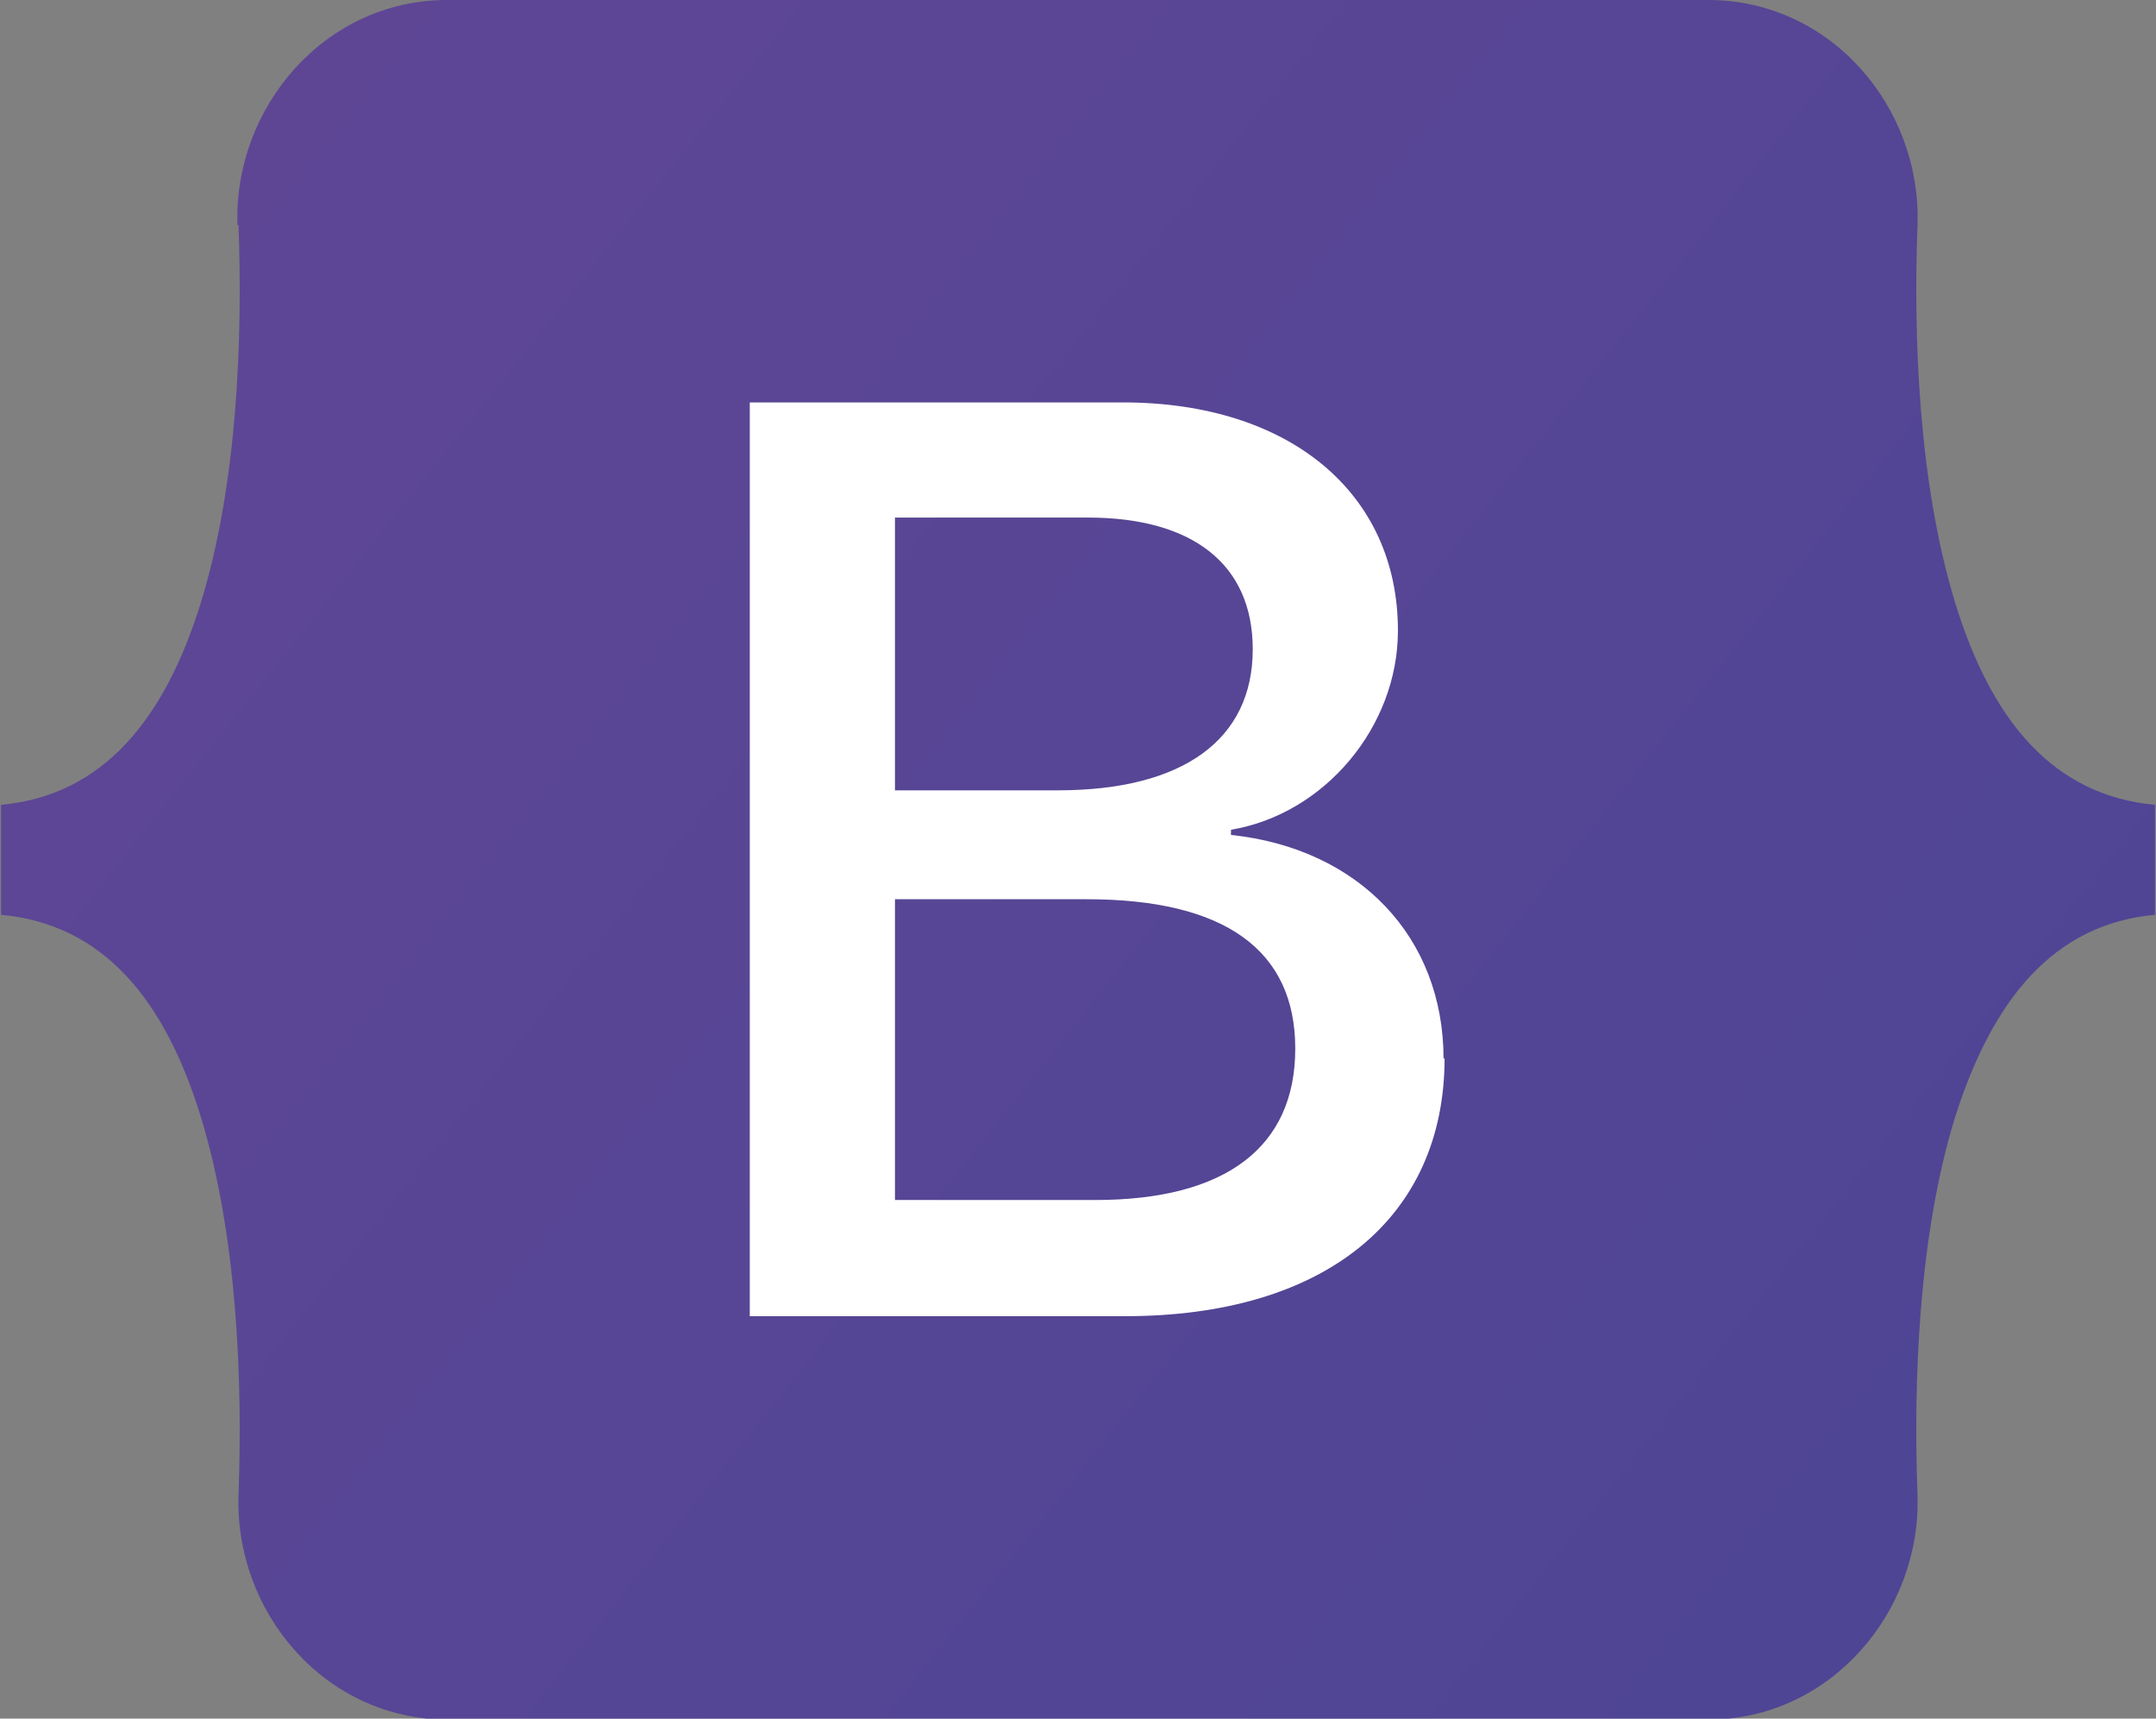 <?xml version="1.0" encoding="UTF-8"?><svg id="Layer_2" xmlns="http://www.w3.org/2000/svg" xmlns:xlink="http://www.w3.org/1999/xlink" viewBox="0 0 20.79 16.57"><rect x="0" y="0" width="20.79" height="16.57" fill="#808080" stroke="none"/><defs><style>.cls-1{fill:#fff;fill-rule:evenodd;}.cls-1,.cls-2{stroke-width:0px;}.cls-2{fill:url(#linear-gradient);}</style><linearGradient id="linear-gradient" x1="2.08" y1="16.02" x2="20.23" y2="1.6" gradientTransform="translate(0 17.69) scale(1 -1)" gradientUnits="userSpaceOnUse"><stop offset="0" stop-color="#5e4695"/><stop offset="1" stop-color="#4d4595"/></linearGradient></defs><g id="Layer_1-2"><path class="cls-2" d="M2.29,2.17c-.04-1.13.84-2.17,2.02-2.17h12.16c1.19,0,2.06,1.04,2.02,2.17-.04,1.08.01,2.48.36,3.63.35,1.15.95,1.87,1.93,1.96v1.06c-.98.09-1.57.82-1.93,1.96-.35,1.14-.4,2.54-.36,3.63.04,1.13-.84,2.17-2.02,2.17H4.32c-1.19,0-2.06-1.04-2.02-2.17.04-1.08-.01-2.48-.36-3.63-.35-1.15-.95-1.87-1.93-1.96v-1.06c.98-.09,1.58-.82,1.93-1.96.35-1.14.4-2.54.36-3.63Z"/><path class="cls-1" d="M13.93,10.2c0,1.55-1.16,2.49-3.08,2.49h-3.62V3.88h3.6c1.6,0,2.65.87,2.65,2.2,0,.93-.71,1.77-1.61,1.92v.05c1.23.13,2.05.98,2.05,2.16h0ZM8.63,11.57v-2.9h1.85c1.33,0,2.01.49,2.01,1.44s-.67,1.46-1.93,1.46h-1.93ZM8.63,4.99h1.86c1.01,0,1.59.45,1.59,1.27,0,.87-.67,1.36-1.88,1.36h-1.57v-2.63Z"/></g></svg>